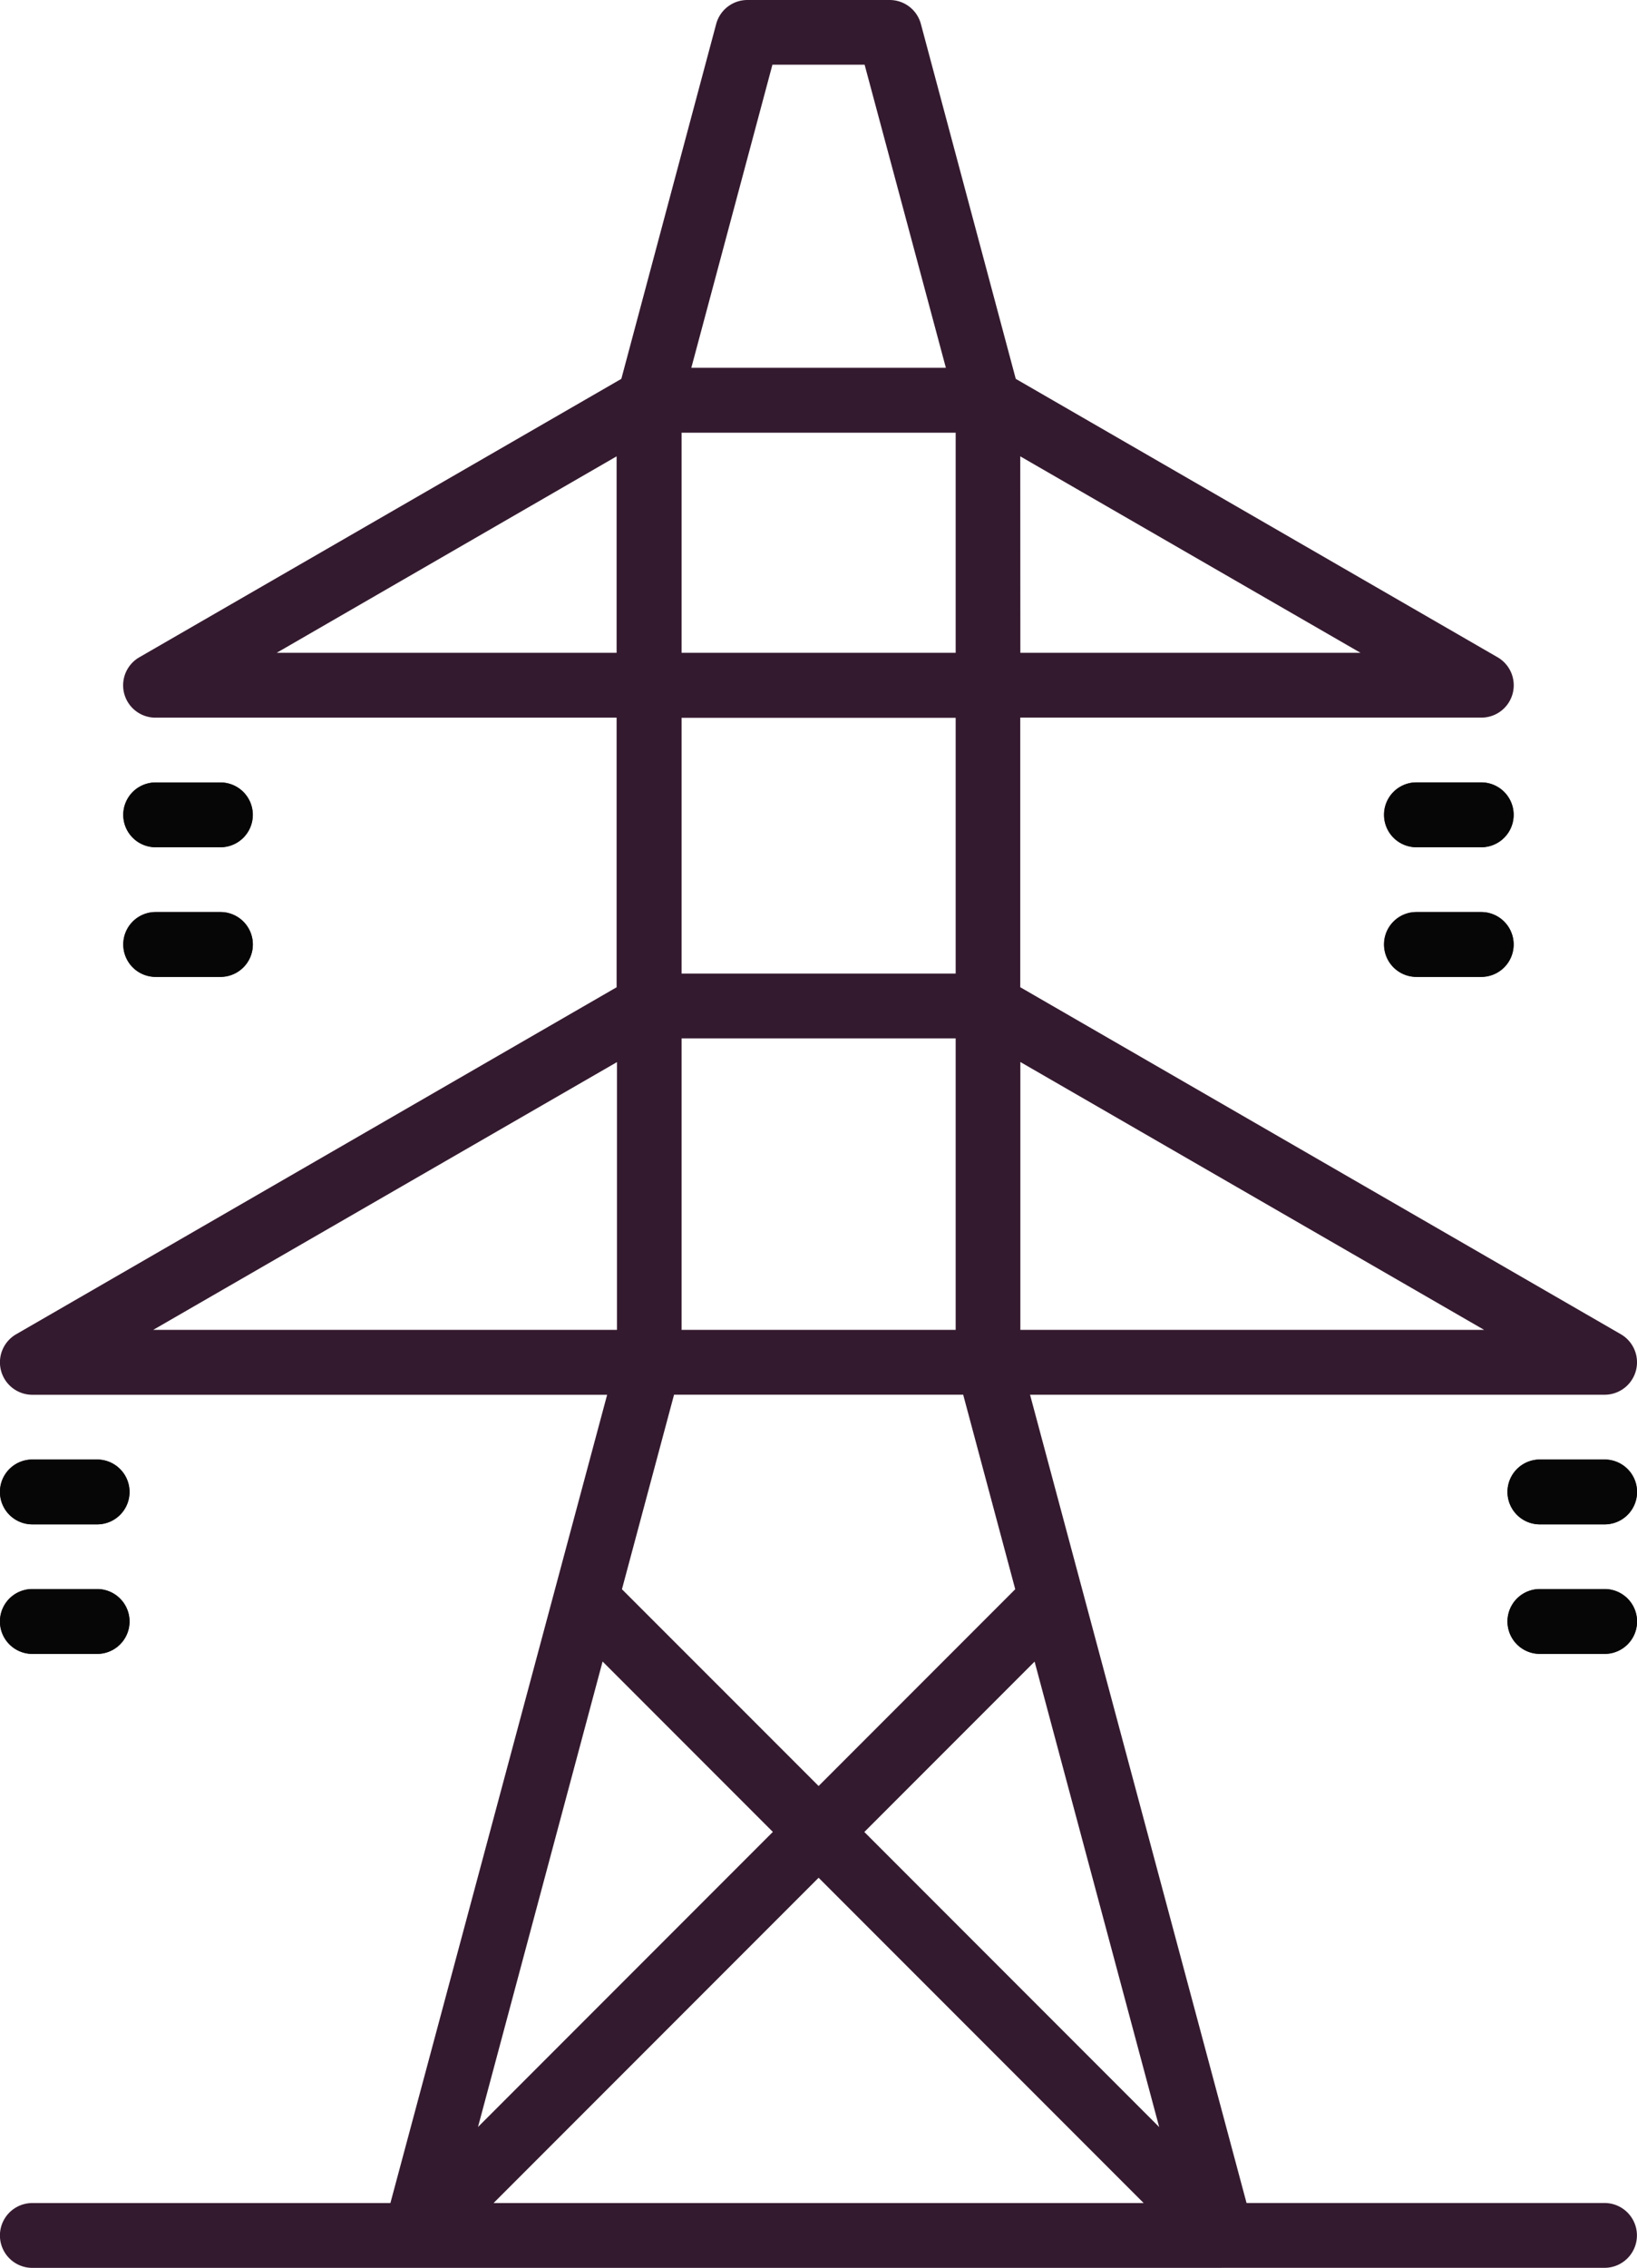 <svg xmlns="http://www.w3.org/2000/svg" width="34.593" height="47.888" viewBox="0 0 34.593 47.888"><g transform="translate(-907.841 -1195)"><path d="M165.887,47.888H140.753a.684.684,0,0,1,0-1.369h7.567L152.9,29.452H140.753a.685.685,0,0,1-.342-1.278L153.1,20.847V15.154h-9.742a.683.683,0,0,1-.342-1.276L153.2,8l2.006-7.5A.683.683,0,0,1,155.868,0h3a.683.683,0,0,1,.662.506L161.535,8l10.179,5.877a.683.683,0,0,1-.342,1.276H161.63v5.693l12.691,7.327a.685.685,0,0,1-.344,1.278h-12.14l4.575,17.067h7.565a.684.684,0,1,1,0,1.369h-8.09ZM150.5,46.519h13.738l-6.869-6.869Zm7.835-7.835,6.231,6.231-2.633-9.829Zm-5.531-3.6-2.633,9.829,6.231-6.231Zm.409-1.526,4.156,4.155,4.155-4.155-1.1-4.108h-6.11Zm8.419-5.477h9.8l-9.8-5.656Zm-7.159,0h5.792V21.926h-5.792Zm-11.165,0h9.8V22.427Zm11.165-7.524h5.792v-5.4h-5.792Zm7.159-6.772h7.189L161.63,9.636Zm-7.159,0h5.792V9.137h-5.792Zm-8.557,0H153.1V9.636Zm8.763-6.019h5.379l-1.717-6.4h-1.948Zm19.3,27.156h-1.369a.684.684,0,1,1,0-1.369h1.369a.684.684,0,0,1,0,1.369m-31.858,0h-1.369a.684.684,0,0,1,0-1.369h1.369a.684.684,0,1,1,0,1.369m31.858-2.735h-1.369a.684.684,0,1,1,0-1.369h1.369a.684.684,0,0,1,0,1.369m-31.858,0h-1.369a.684.684,0,0,1,0-1.369h1.369a.684.684,0,1,1,0,1.369m2.607-11.561h-1.369a.684.684,0,1,1,0-1.369h1.369a.684.684,0,0,1,0,1.369m26.643,0H170a.684.684,0,0,1,0-1.369h1.369a.684.684,0,0,1,0,1.369m-26.643-2.737h-1.369a.683.683,0,1,1,0-1.366h1.369a.683.683,0,0,1,0,1.366m26.643,0H170a.684.684,0,0,1,0-1.369h1.369a.684.684,0,0,1,0,1.369" transform="translate(767.771 1195)" fill="#341a2f"></path><path d="M156.857,16.889h-1.369a.684.684,0,0,1,0-1.369h1.369a.684.684,0,0,1,0,1.369" transform="translate(784.894 1213.035)" fill="#050605"></path><path d="M142.123,16.889h-1.369a.684.684,0,0,1,0-1.369h1.369a.684.684,0,0,1,0,1.369" transform="translate(767.772 1213.035)" fill="#050605"></path><path d="M156.857,15.624h-1.369a.684.684,0,0,1,0-1.369h1.369a.684.684,0,0,1,0,1.369" transform="translate(784.894 1211.565)" fill="#050605"></path><path d="M142.123,15.624h-1.369a.684.684,0,0,1,0-1.369h1.369a.684.684,0,0,1,0,1.369" transform="translate(767.772 1211.565)" fill="#050605"></path><path d="M143.328,10.277h-1.369a.684.684,0,0,1,0-1.369h1.369a.684.684,0,0,1,0,1.369" transform="translate(769.172 1205.352)" fill="#050605"></path><path d="M155.651,10.277h-1.369a.684.684,0,0,1,0-1.369h1.369a.684.684,0,0,1,0,1.369" transform="translate(783.493 1205.352)" fill="#050605"></path><path d="M143.328,9.011h-1.369a.684.684,0,0,1,0-1.369h1.369a.684.684,0,0,1,0,1.369" transform="translate(769.172 1203.88)" fill="#050605"></path><path d="M155.651,9.011h-1.369a.684.684,0,0,1,0-1.369h1.369a.684.684,0,0,1,0,1.369" transform="translate(783.493 1203.88)" fill="#050605"></path></g></svg>